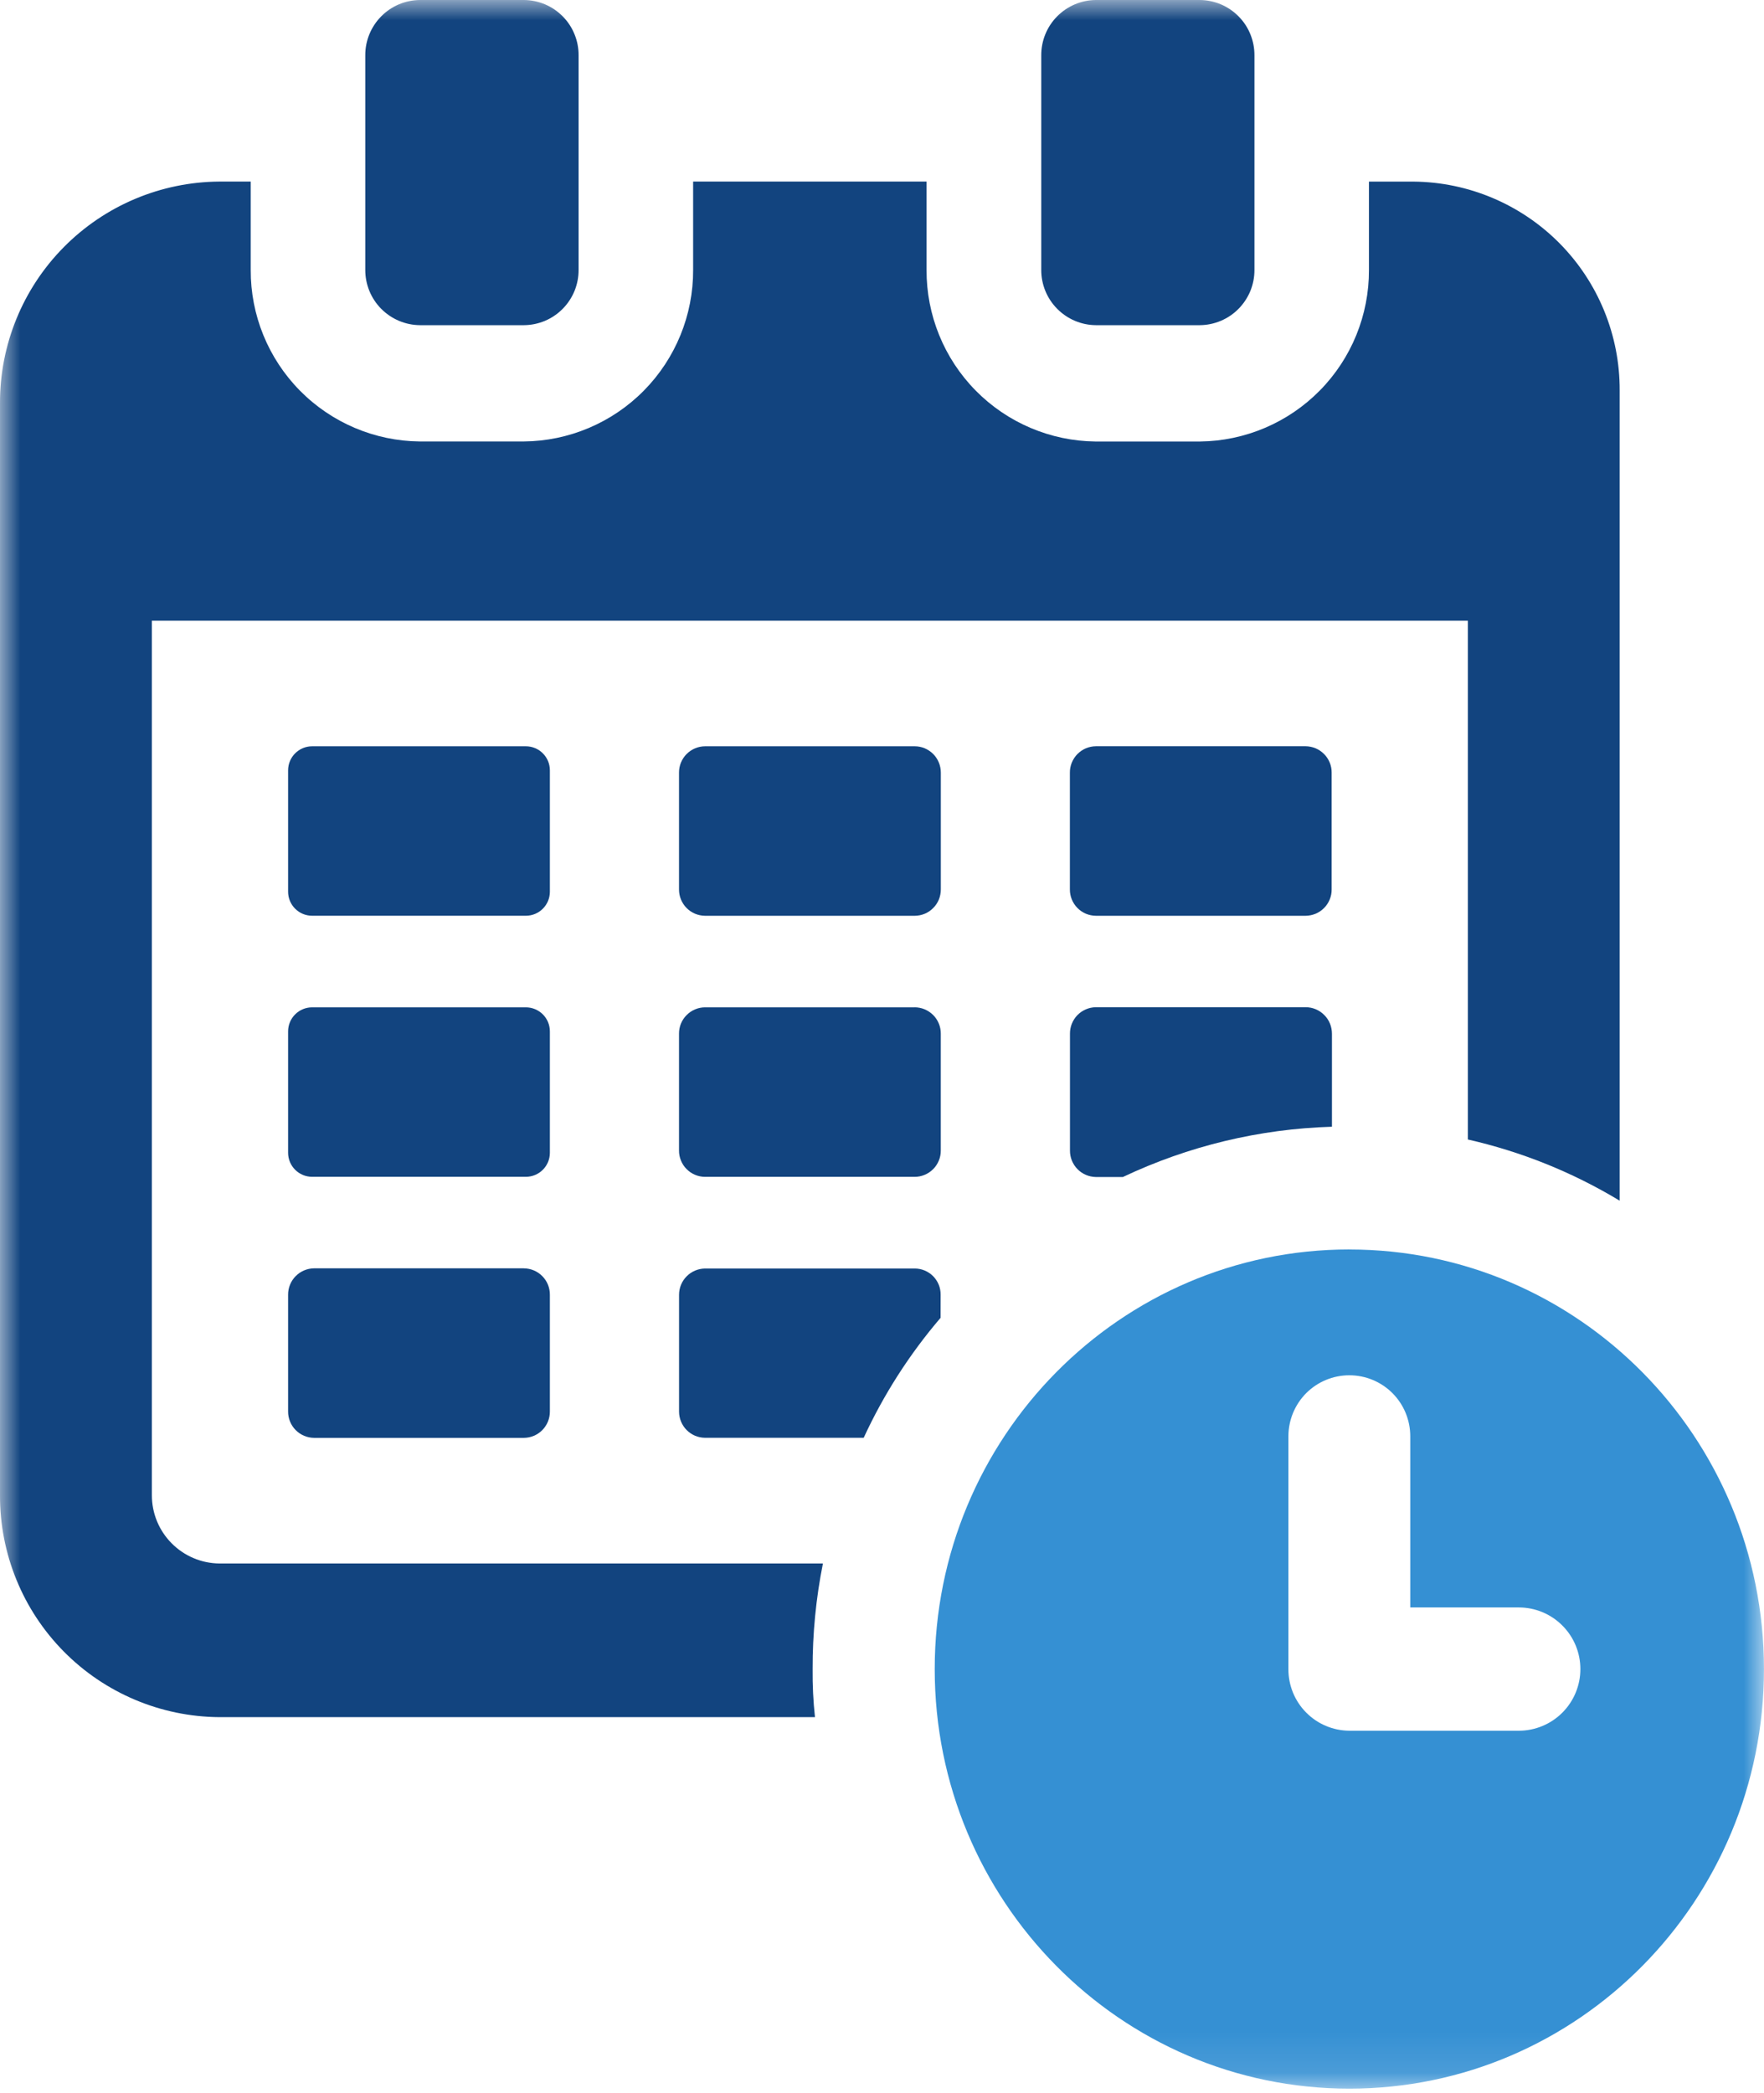<svg width="43" height="51" viewBox="0 0 43 51" fill="none" xmlns="http://www.w3.org/2000/svg">
<g id="Icon-flexibel-lesen">
<g id="Gruppe 451">
<g id="Gruppe 450">
<g id="Clip path group">
<mask id="mask0_605_1043" style="mask-type:luminance" maskUnits="userSpaceOnUse" x="0" y="0" width="43" height="51">
<g id="clip-path">
<path id="Rechteck 373" d="M43 0H0V50.891H43V0Z" fill="white"/>
</g>
</mask>
<g mask="url(#mask0_605_1043)">
<g id="Gruppe 449">
<path id="Pfad 109" d="M5.346 38.096C4.908 38.091 4.49 37.914 4.182 37.602C3.874 37.291 3.701 36.87 3.702 36.432V15.125H35.781V27.765C37.086 28.061 38.336 28.564 39.482 29.256V9.509C39.486 8.169 38.96 6.883 38.018 5.93C37.076 4.978 35.796 4.436 34.456 4.425H33.37V6.574C33.375 7.675 32.944 8.733 32.171 9.517C31.398 10.301 30.347 10.747 29.246 10.758H26.709C25.608 10.747 24.556 10.301 23.784 9.517C23.011 8.733 22.581 7.675 22.586 6.574V4.424H16.896V6.574C16.901 7.677 16.468 8.736 15.693 9.52C14.918 10.304 13.863 10.749 12.761 10.757H10.236C9.135 10.747 8.083 10.301 7.31 9.517C6.537 8.733 6.106 7.675 6.112 6.574V4.424H5.346C3.922 4.434 2.56 5.007 1.558 6.019C0.556 7.03 -0.004 8.398 5.38882e-05 9.822V36.431C-0.006 37.857 0.553 39.227 1.555 40.241C2.557 41.255 3.921 41.83 5.346 41.84H19.866C19.824 41.452 19.805 41.062 19.809 40.672C19.806 39.807 19.89 38.944 20.06 38.096L5.346 38.096Z" fill="#12447F"/>
<path id="Rechteck 371" d="M12.818 18.184H7.609C7.285 18.184 7.023 18.447 7.023 18.77V21.727C7.023 22.051 7.285 22.313 7.609 22.313H12.818C13.142 22.313 13.404 22.051 13.404 21.727V18.77C13.404 18.447 13.142 18.184 12.818 18.184Z" fill="#12447F"/>
<path id="Pfad 110" d="M12.769 30.904H7.657C7.488 30.906 7.326 30.974 7.207 31.095C7.088 31.215 7.022 31.378 7.023 31.547V34.392C7.022 34.562 7.088 34.724 7.207 34.845C7.326 34.965 7.488 35.034 7.657 35.035H12.769C12.939 35.034 13.101 34.966 13.22 34.845C13.339 34.724 13.405 34.562 13.404 34.392V31.548C13.405 31.378 13.339 31.215 13.22 31.095C13.101 30.974 12.939 30.906 12.769 30.905" fill="#12447F"/>
<path id="Pfad 111" d="M26.715 22.314H31.825C31.909 22.313 31.992 22.296 32.07 22.264C32.147 22.231 32.218 22.184 32.277 22.124C32.336 22.064 32.382 21.994 32.414 21.916C32.446 21.838 32.462 21.755 32.461 21.671V18.826C32.462 18.742 32.446 18.659 32.414 18.581C32.382 18.503 32.336 18.433 32.276 18.373C32.217 18.313 32.147 18.266 32.07 18.233C31.992 18.201 31.909 18.184 31.825 18.183H26.715C26.631 18.184 26.548 18.201 26.47 18.233C26.393 18.266 26.323 18.314 26.264 18.373C26.205 18.433 26.159 18.504 26.127 18.581C26.095 18.659 26.079 18.742 26.08 18.826V21.671C26.079 21.755 26.095 21.838 26.127 21.916C26.158 21.993 26.205 22.064 26.264 22.124C26.323 22.184 26.393 22.231 26.47 22.264C26.548 22.296 26.631 22.313 26.715 22.314Z" fill="#12447F"/>
<path id="Pfad 112" d="M22.934 18.826C22.934 18.742 22.918 18.659 22.886 18.581C22.855 18.504 22.808 18.433 22.749 18.373C22.69 18.314 22.619 18.266 22.542 18.233C22.465 18.201 22.382 18.184 22.298 18.184H17.187C17.018 18.185 16.856 18.253 16.737 18.373C16.617 18.494 16.551 18.657 16.552 18.826V21.671C16.552 21.755 16.567 21.838 16.599 21.916C16.631 21.994 16.677 22.064 16.736 22.124C16.795 22.184 16.866 22.231 16.943 22.264C17.02 22.296 17.103 22.313 17.187 22.314H22.298C22.382 22.313 22.465 22.297 22.543 22.264C22.62 22.232 22.69 22.184 22.749 22.124C22.808 22.065 22.855 21.994 22.887 21.916C22.918 21.838 22.934 21.755 22.934 21.671L22.934 18.826Z" fill="#12447F"/>
<path id="Pfad 113" d="M22.929 31.545C22.93 31.462 22.914 31.379 22.883 31.302C22.851 31.225 22.805 31.155 22.747 31.096C22.688 31.037 22.618 30.99 22.542 30.958C22.465 30.926 22.383 30.909 22.3 30.909H17.182C17.015 30.912 16.855 30.98 16.738 31.099C16.62 31.217 16.554 31.378 16.553 31.545V34.398C16.554 34.565 16.62 34.725 16.738 34.844C16.855 34.963 17.015 35.031 17.182 35.033H21.054C21.541 33.977 22.172 32.993 22.928 32.11L22.929 31.545Z" fill="#12447F"/>
<path id="Rechteck 372" d="M12.818 24.545H7.609C7.285 24.545 7.023 24.807 7.023 25.131V28.088C7.023 28.412 7.285 28.674 7.609 28.674H12.818C13.142 28.674 13.404 28.412 13.404 28.088V25.131C13.404 24.807 13.142 24.545 12.818 24.545Z" fill="#12447F"/>
<path id="Pfad 114" d="M26.71 28.679H27.372C28.968 27.923 30.703 27.506 32.468 27.454V25.189C32.468 25.105 32.452 25.021 32.421 24.943C32.389 24.864 32.342 24.793 32.282 24.733C32.223 24.673 32.152 24.625 32.075 24.592C31.997 24.559 31.913 24.542 31.828 24.542H26.71C26.541 24.545 26.38 24.615 26.262 24.736C26.145 24.858 26.08 25.02 26.082 25.189V28.032C26.08 28.201 26.145 28.363 26.263 28.485C26.38 28.606 26.541 28.675 26.71 28.679Z" fill="#12447F"/>
<path id="Pfad 115" d="M22.297 24.545H17.186C17.103 24.545 17.02 24.562 16.942 24.595C16.865 24.627 16.795 24.675 16.736 24.735C16.677 24.794 16.63 24.865 16.598 24.943C16.567 25.021 16.551 25.104 16.552 25.188V28.032C16.551 28.116 16.567 28.2 16.599 28.277C16.63 28.355 16.677 28.426 16.736 28.485C16.795 28.545 16.865 28.593 16.942 28.625C17.02 28.658 17.103 28.675 17.186 28.675H22.297C22.381 28.675 22.464 28.658 22.542 28.625C22.619 28.593 22.689 28.545 22.748 28.486C22.808 28.426 22.854 28.355 22.886 28.277C22.918 28.2 22.934 28.116 22.933 28.032V25.187C22.934 25.103 22.918 25.02 22.886 24.942C22.854 24.864 22.808 24.793 22.749 24.734C22.689 24.674 22.619 24.627 22.542 24.594C22.464 24.561 22.381 24.545 22.297 24.544" fill="#12447F"/>
<path id="Pfad 116" d="M10.239 7.923H12.771C12.947 7.922 13.121 7.886 13.284 7.818C13.446 7.749 13.593 7.65 13.717 7.524C13.841 7.399 13.938 7.251 14.005 7.088C14.071 6.925 14.105 6.75 14.104 6.574V1.35C14.105 1.173 14.072 0.999 14.005 0.836C13.939 0.672 13.841 0.524 13.717 0.399C13.593 0.273 13.446 0.174 13.284 0.105C13.121 0.037 12.947 0.001 12.771 0L10.239 0C9.883 0.002 9.542 0.145 9.292 0.399C9.042 0.652 8.902 0.994 8.904 1.35V6.574C8.903 6.93 9.042 7.272 9.292 7.524C9.543 7.777 9.883 7.921 10.239 7.923Z" fill="#12447F"/>
<path id="Pfad 117" d="M26.714 7.923H29.246C29.422 7.922 29.596 7.886 29.758 7.818C29.921 7.749 30.068 7.65 30.192 7.524C30.315 7.399 30.413 7.251 30.48 7.088C30.546 6.925 30.58 6.75 30.579 6.574V1.35C30.58 1.173 30.546 0.999 30.48 0.836C30.414 0.672 30.316 0.524 30.192 0.399C30.068 0.273 29.921 0.174 29.759 0.105C29.596 0.037 29.422 0.001 29.246 0L26.714 0C26.359 0.002 26.019 0.146 25.769 0.399C25.519 0.652 25.38 0.994 25.382 1.35V6.574C25.38 6.93 25.52 7.272 25.77 7.524C26.02 7.777 26.36 7.921 26.715 7.923" fill="#12447F"/>
<path id="Pfad 118" d="M32.892 30.444C27.31 30.444 22.785 35.021 22.785 40.668C22.785 46.314 27.31 50.892 32.892 50.892C38.475 50.892 42.999 46.315 42.999 40.669C42.999 35.022 38.473 30.445 32.892 30.445M37.022 42.171H32.892C32.496 42.168 32.117 42.009 31.839 41.727C31.56 41.446 31.405 41.065 31.407 40.669V34.995C31.407 34.601 31.564 34.223 31.842 33.944C32.121 33.666 32.498 33.51 32.892 33.51C33.286 33.51 33.664 33.666 33.942 33.944C34.221 34.223 34.377 34.601 34.377 34.995V39.167H37.023C37.421 39.167 37.803 39.325 38.084 39.607C38.366 39.888 38.524 40.27 38.524 40.669C38.524 41.067 38.366 41.449 38.084 41.731C37.803 42.012 37.421 42.171 37.022 42.171Z" fill="#3590D3"/>
</g>
</g>
</g>
</g>
</g>
</g>
</svg>
